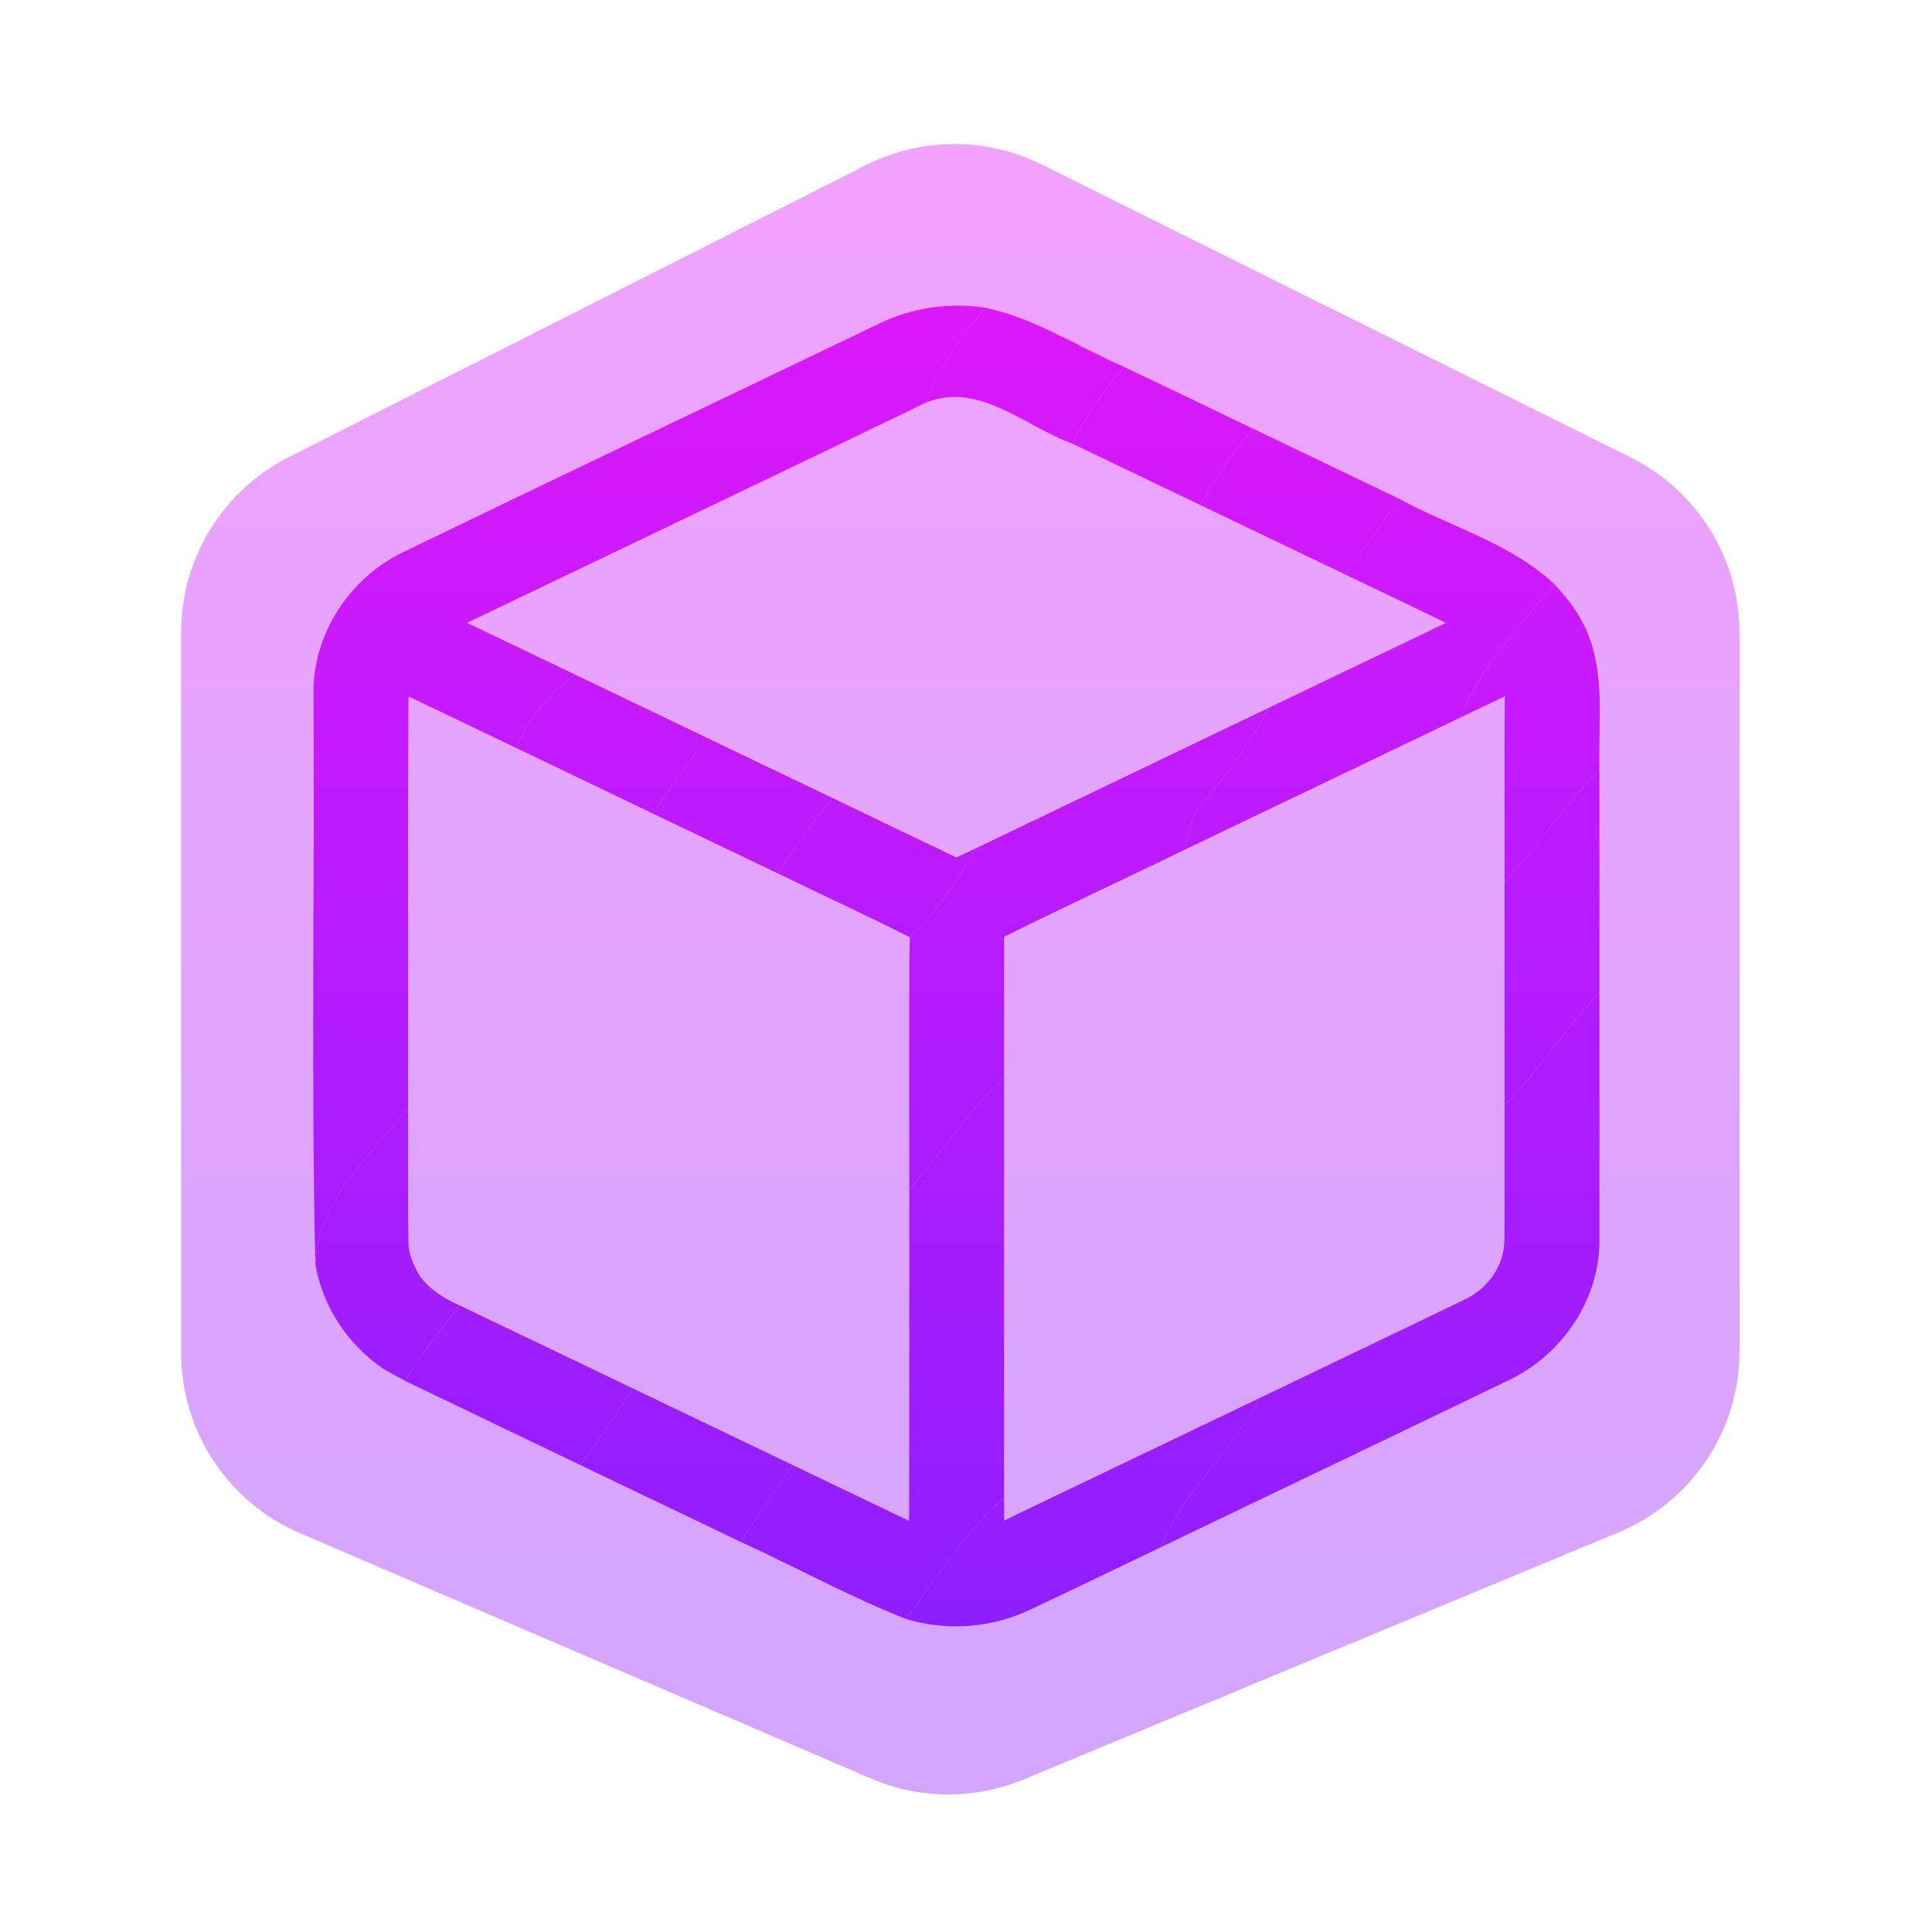 <svg width="128" height="128" viewBox="0 0 128 128" fill="none" xmlns="http://www.w3.org/2000/svg">
<path opacity="0.4" d="M12 41.889C12 36.987 14.757 32.502 19.131 30.289L57.368 10.944C61.03 9.091 65.352 9.077 69.027 10.905L108.04 30.311C112.457 32.508 115.25 37.016 115.25 41.95V89.516C115.25 94.77 112.088 99.507 107.237 101.522L67.822 117.893C64.58 119.24 60.93 119.218 57.704 117.832L19.868 101.574C15.094 99.523 12 94.826 12 89.63V41.889Z" fill="url(#paint0_linear_54_969)"/>
<path d="M58.087 21.515C60.283 20.402 62.828 20.016 65.277 20.387C63.72 22.324 62.089 24.281 61.355 26.671C51.229 31.561 41.076 36.401 30.94 41.266C31.542 41.551 32.138 41.841 32.74 42.125C34.525 42.974 36.304 43.834 38.093 44.688C36.341 45.928 35.016 47.621 34.197 49.553C31.822 48.414 29.446 47.27 27.065 46.142C27.012 55.211 27.059 64.286 27.038 73.356C24.589 76.538 21.03 79.512 20.893 83.757C20.608 71.205 20.851 58.628 20.772 46.065C20.666 42.171 23.042 38.379 26.642 36.614C37.106 31.551 47.607 26.553 58.087 21.515Z" fill="url(#paint1_linear_54_969)"/>
<path d="M65.277 20.387C68.577 21.083 71.401 22.98 74.453 24.296L74.448 24.306C73.112 25.872 71.945 27.565 71.027 29.385C67.912 28.267 64.876 25.257 61.355 26.671C62.089 24.281 63.72 22.324 65.277 20.387Z" fill="url(#paint2_linear_54_969)"/>
<path d="M71.027 29.385C71.945 27.565 73.112 25.872 74.448 24.306C77.299 25.643 80.134 27.021 82.979 28.384C81.702 29.995 80.546 31.688 79.526 33.462C76.692 32.1 73.856 30.743 71.027 29.385Z" fill="url(#paint3_linear_54_969)"/>
<path d="M82.979 28.384C86.2 29.929 89.425 31.47 92.646 33.02C91.506 34.718 90.339 36.406 89.151 38.074C85.941 36.538 82.736 34.998 79.526 33.462C80.546 31.688 81.702 29.995 82.979 28.384Z" fill="url(#paint4_linear_54_969)"/>
<path d="M92.646 33.02C96.083 34.906 100.101 35.989 102.978 38.699C100.665 41.475 98.078 44.159 96.753 47.54C90.682 50.458 84.605 53.361 78.534 56.274C78.698 55.155 78.93 53.996 79.727 53.122C81.348 51.175 82.921 49.172 84.035 46.904C87.53 45.232 91.02 43.549 94.514 41.886C94.937 41.683 95.36 41.475 95.787 41.266C93.58 40.188 91.358 39.141 89.151 38.074C90.339 36.406 91.506 34.718 92.646 33.02Z" fill="url(#paint5_linear_54_969)"/>
<path d="M96.753 47.54C98.078 44.159 100.665 41.475 102.978 38.699C103.68 39.446 104.324 40.255 104.81 41.154C106.452 44.205 105.876 47.702 105.966 50.997C103.654 53.315 101.927 56.086 99.678 58.455C99.694 54.347 99.647 50.244 99.699 46.136C98.712 46.599 97.73 47.067 96.753 47.54Z" fill="url(#paint6_linear_54_969)"/>
<path d="M34.197 49.553C35.016 47.621 36.341 45.928 38.093 44.688C40.997 46.081 43.901 47.474 46.805 48.867C45.601 50.534 44.429 52.217 43.241 53.895C40.226 52.446 37.212 50.997 34.197 49.553Z" fill="url(#paint7_linear_54_969)"/>
<path d="M64.665 56.197C71.122 53.096 77.578 50 84.035 46.904C82.921 49.172 81.348 51.175 79.727 53.122C78.93 53.996 78.698 55.155 78.534 56.274C74.537 58.221 70.504 60.087 66.523 62.064C66.513 65.165 66.528 68.267 66.518 71.373C64.116 73.615 62.395 76.396 60.241 78.841C60.246 73.635 60.22 68.424 60.251 63.218C60.262 62.939 60.278 62.38 60.283 62.1C62.073 60.376 63.461 58.328 64.665 56.197Z" fill="url(#paint8_linear_54_969)"/>
<path d="M46.805 48.867C49.592 50.209 52.385 51.541 55.172 52.878C53.847 54.464 52.649 56.142 51.54 57.87C48.774 56.543 46.007 55.216 43.241 53.895C44.429 52.217 45.601 50.534 46.805 48.867Z" fill="url(#paint9_linear_54_969)"/>
<path d="M99.678 58.455C101.927 56.086 103.654 53.315 105.966 50.997C105.966 55.923 105.976 60.849 105.966 65.77C103.701 68.129 101.97 70.9 99.684 73.239C99.673 68.312 99.678 63.381 99.678 58.455Z" fill="url(#paint10_linear_54_969)"/>
<path d="M51.54 57.87C52.649 56.142 53.847 54.464 55.172 52.878C57.902 54.184 60.631 55.506 63.366 56.808C63.694 56.655 64.343 56.35 64.665 56.197C63.461 58.328 62.073 60.376 60.283 62.1C57.4 60.631 54.449 59.288 51.54 57.87Z" fill="url(#paint11_linear_54_969)"/>
<path d="M99.684 73.239C101.97 70.9 103.701 68.129 105.966 65.77C105.966 71.251 105.976 76.731 105.966 82.217C105.971 86.075 103.522 89.761 99.932 91.454C92.281 95.155 84.6 98.805 76.94 102.491C78.376 98.785 81.649 96.161 83.433 92.634C87.958 90.453 92.498 88.297 97.017 86.106C98.543 85.409 99.641 83.879 99.668 82.237C99.705 79.238 99.662 76.238 99.684 73.239Z" fill="url(#paint12_linear_54_969)"/>
<path d="M60.241 78.841C62.395 76.396 64.116 73.615 66.518 71.373C66.518 80.656 66.523 89.944 66.518 99.232C63.899 101.546 62.094 104.515 60.019 107.259C56.26 105.775 52.712 103.818 49.043 102.14C50.226 100.468 51.382 98.775 52.49 97.051C55.072 98.287 57.654 99.527 60.23 100.762C60.251 93.457 60.23 86.147 60.241 78.841Z" fill="url(#paint13_linear_54_969)"/>
<path d="M20.893 83.757C21.03 79.512 24.589 76.538 27.038 73.356C27.059 76.335 27.012 79.314 27.059 82.293C27.059 83.101 27.413 83.849 27.809 84.54C28.469 85.43 29.425 86.035 30.444 86.487C29.15 88.094 27.952 89.761 26.822 91.479C26.336 91.221 25.856 90.951 25.381 90.676C23.01 89.06 21.358 86.523 20.893 83.757Z" fill="url(#paint14_linear_54_969)"/>
<path d="M30.444 86.487C34.282 88.312 38.109 90.158 41.942 91.993C40.818 93.707 39.656 95.394 38.468 97.072C34.588 95.211 30.702 93.351 26.822 91.479C27.952 89.761 29.15 88.094 30.444 86.487Z" fill="url(#paint15_linear_54_969)"/>
<path d="M41.942 91.993C45.458 93.676 48.974 95.363 52.49 97.051C51.382 98.775 50.226 100.468 49.043 102.14C45.516 100.457 41.995 98.76 38.468 97.072C39.656 95.394 40.818 93.707 41.942 91.993Z" fill="url(#paint16_linear_54_969)"/>
<path d="M67.326 100.351C72.695 97.784 78.059 95.201 83.433 92.634C81.649 96.161 78.376 98.785 76.94 102.491C74.004 103.889 71.085 105.318 68.139 106.696C65.631 107.86 62.68 108.078 60.019 107.259C62.094 104.515 63.899 101.546 66.518 99.232C66.518 99.614 66.523 100.371 66.523 100.752C66.724 100.651 67.125 100.452 67.326 100.351Z" fill="url(#paint17_linear_54_969)"/>
<defs>
<linearGradient id="paint0_linear_54_969" x1="63.625" y1="8" x2="63.625" y2="120" gradientUnits="userSpaceOnUse">
<stop stop-color="#DC18FC"/>
<stop offset="1" stop-color="#8E1EFF"/>
</linearGradient>
<linearGradient id="paint1_linear_54_969" x1="63.372" y1="20.25" x2="63.372" y2="107.75" gradientUnits="userSpaceOnUse">
<stop stop-color="#DC18FC"/>
<stop offset="1" stop-color="#8E1EFF"/>
</linearGradient>
<linearGradient id="paint2_linear_54_969" x1="63.372" y1="20.25" x2="63.372" y2="107.75" gradientUnits="userSpaceOnUse">
<stop stop-color="#DC18FC"/>
<stop offset="1" stop-color="#8E1EFF"/>
</linearGradient>
<linearGradient id="paint3_linear_54_969" x1="63.372" y1="20.25" x2="63.372" y2="107.75" gradientUnits="userSpaceOnUse">
<stop stop-color="#DC18FC"/>
<stop offset="1" stop-color="#8E1EFF"/>
</linearGradient>
<linearGradient id="paint4_linear_54_969" x1="63.372" y1="20.25" x2="63.372" y2="107.75" gradientUnits="userSpaceOnUse">
<stop stop-color="#DC18FC"/>
<stop offset="1" stop-color="#8E1EFF"/>
</linearGradient>
<linearGradient id="paint5_linear_54_969" x1="63.372" y1="20.25" x2="63.372" y2="107.75" gradientUnits="userSpaceOnUse">
<stop stop-color="#DC18FC"/>
<stop offset="1" stop-color="#8E1EFF"/>
</linearGradient>
<linearGradient id="paint6_linear_54_969" x1="63.372" y1="20.25" x2="63.372" y2="107.75" gradientUnits="userSpaceOnUse">
<stop stop-color="#DC18FC"/>
<stop offset="1" stop-color="#8E1EFF"/>
</linearGradient>
<linearGradient id="paint7_linear_54_969" x1="63.372" y1="20.25" x2="63.372" y2="107.75" gradientUnits="userSpaceOnUse">
<stop stop-color="#DC18FC"/>
<stop offset="1" stop-color="#8E1EFF"/>
</linearGradient>
<linearGradient id="paint8_linear_54_969" x1="63.372" y1="20.25" x2="63.372" y2="107.75" gradientUnits="userSpaceOnUse">
<stop stop-color="#DC18FC"/>
<stop offset="1" stop-color="#8E1EFF"/>
</linearGradient>
<linearGradient id="paint9_linear_54_969" x1="63.372" y1="20.25" x2="63.372" y2="107.75" gradientUnits="userSpaceOnUse">
<stop stop-color="#DC18FC"/>
<stop offset="1" stop-color="#8E1EFF"/>
</linearGradient>
<linearGradient id="paint10_linear_54_969" x1="63.372" y1="20.25" x2="63.372" y2="107.75" gradientUnits="userSpaceOnUse">
<stop stop-color="#DC18FC"/>
<stop offset="1" stop-color="#8E1EFF"/>
</linearGradient>
<linearGradient id="paint11_linear_54_969" x1="63.372" y1="20.25" x2="63.372" y2="107.75" gradientUnits="userSpaceOnUse">
<stop stop-color="#DC18FC"/>
<stop offset="1" stop-color="#8E1EFF"/>
</linearGradient>
<linearGradient id="paint12_linear_54_969" x1="63.372" y1="20.25" x2="63.372" y2="107.75" gradientUnits="userSpaceOnUse">
<stop stop-color="#DC18FC"/>
<stop offset="1" stop-color="#8E1EFF"/>
</linearGradient>
<linearGradient id="paint13_linear_54_969" x1="63.372" y1="20.25" x2="63.372" y2="107.75" gradientUnits="userSpaceOnUse">
<stop stop-color="#DC18FC"/>
<stop offset="1" stop-color="#8E1EFF"/>
</linearGradient>
<linearGradient id="paint14_linear_54_969" x1="63.372" y1="20.25" x2="63.372" y2="107.75" gradientUnits="userSpaceOnUse">
<stop stop-color="#DC18FC"/>
<stop offset="1" stop-color="#8E1EFF"/>
</linearGradient>
<linearGradient id="paint15_linear_54_969" x1="63.372" y1="20.25" x2="63.372" y2="107.75" gradientUnits="userSpaceOnUse">
<stop stop-color="#DC18FC"/>
<stop offset="1" stop-color="#8E1EFF"/>
</linearGradient>
<linearGradient id="paint16_linear_54_969" x1="63.372" y1="20.25" x2="63.372" y2="107.75" gradientUnits="userSpaceOnUse">
<stop stop-color="#DC18FC"/>
<stop offset="1" stop-color="#8E1EFF"/>
</linearGradient>
<linearGradient id="paint17_linear_54_969" x1="63.372" y1="20.25" x2="63.372" y2="107.75" gradientUnits="userSpaceOnUse">
<stop stop-color="#DC18FC"/>
<stop offset="1" stop-color="#8E1EFF"/>
</linearGradient>
</defs>
</svg>
